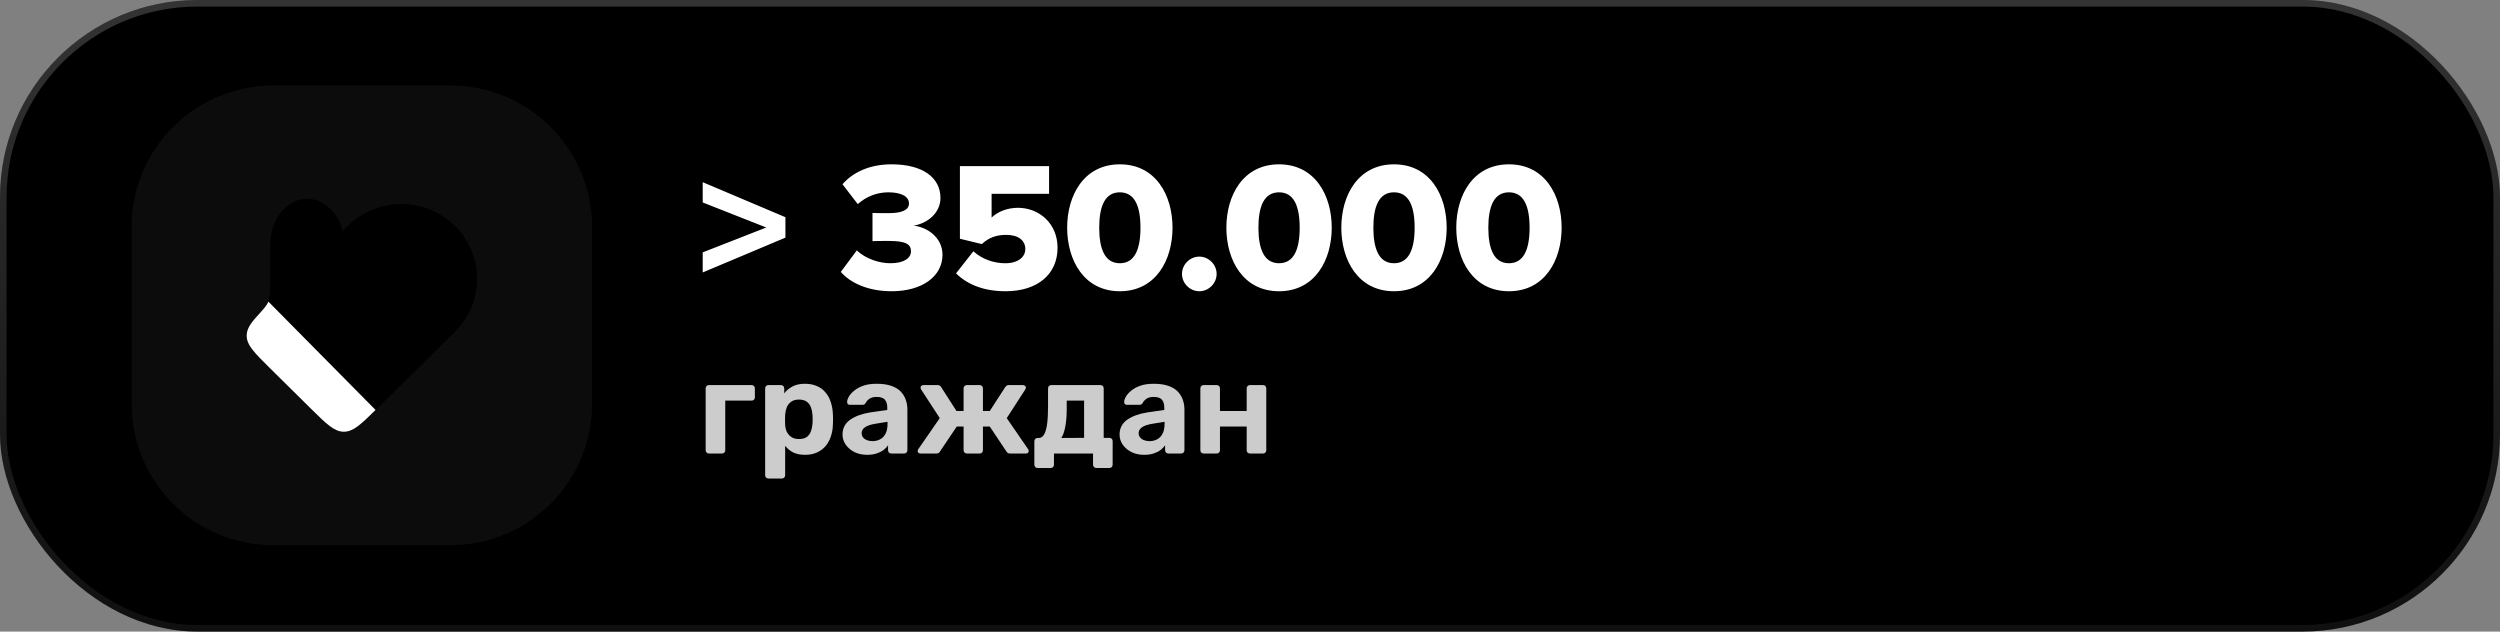 <?xml version="1.0" encoding="UTF-8"?> <svg xmlns="http://www.w3.org/2000/svg" width="380" height="96" viewBox="0 0 380 96" fill="none"><rect x="0" y="0" width="380" height="96" fill="#808080" stroke="none"/><rect width="380" height="96" rx="30" fill="#2F2F2F" fill-opacity="0.15" style="fill:#2F2F2F;fill:color(display-p3 0.183 0.183 0.183);fill-opacity:0.15;"></rect><rect x="0.5" y="0.5" width="379" height="95" rx="29.5" stroke="url(#paint0_linear_568_211)" stroke-opacity="0.2" style=""></rect><path d="M20 34.516C20 22.633 29.633 13 41.516 13H68.484C80.367 13 90 22.633 90 34.516V61.35C90 73.234 80.367 82.867 68.484 82.867H41.516C29.633 82.867 20 73.234 20 61.35V34.516Z" fill="white" fill-opacity="0.05" style="fill:white;fill-opacity:0.05;"></path><path d="M69.131 50.403C73.615 45.972 73.615 38.788 69.131 34.357C64.648 29.925 57.379 29.925 52.896 34.357L52.082 35.161C51.348 32.282 49.166 30.207 46.621 30.246C43.52 30.293 41.055 33.46 41.115 37.319L41.059 43.229C41.046 44.567 41.04 45.236 40.806 45.83L40.799 45.848L57.084 62.311L69.131 50.403Z" fill="url(#paint1_linear_568_211)" style=""></path><path d="M69.131 50.403C73.615 45.972 73.615 38.788 69.131 34.357C64.648 29.925 57.379 29.925 52.896 34.357L52.082 35.161C51.348 32.282 49.166 30.207 46.621 30.246C43.52 30.293 41.055 33.46 41.115 37.319L41.059 43.229C41.046 44.567 41.04 45.236 40.806 45.83L40.799 45.848L57.084 62.311L69.131 50.403Z" fill="url(#paint2_linear_568_211)" style=""></path><path d="M41.03 55.958L47.274 62.13C49.629 64.457 50.806 65.621 52.27 65.621C53.694 65.621 54.848 64.518 57.082 62.311L40.797 45.848C40.559 46.436 40.042 47.005 39.018 48.13C38.004 49.244 37.497 50.072 37.497 51.02C37.497 52.467 38.675 53.63 41.03 55.958Z" fill="white" style="fill:white;fill-opacity:1;"></path><path d="M119.384 36.121L106.812 41.413V38.361L116.472 34.581L106.812 30.773V27.693L119.384 33.013V36.121ZM135.531 44.269C131.947 44.269 129.259 43.009 127.803 41.329L130.239 38.053C131.583 39.369 133.711 40.013 135.335 40.013C137.407 40.013 138.471 39.229 138.471 38.193C138.471 37.129 137.687 36.625 135.139 36.625C134.327 36.625 132.899 36.625 132.619 36.653V32.369C132.983 32.397 134.439 32.397 135.139 32.397C137.071 32.397 138.163 31.921 138.163 30.941C138.163 29.765 136.819 29.233 135.027 29.233C133.319 29.233 131.695 29.849 130.379 31.025L128.055 28.001C129.623 26.237 132.087 24.977 135.531 24.977C140.291 24.977 142.951 27.021 142.951 30.101C142.951 32.285 141.075 33.937 138.863 34.301C140.851 34.497 143.259 36.037 143.259 38.725C143.259 42.001 140.179 44.269 135.531 44.269ZM152.851 44.269C149.547 44.269 147.055 43.261 145.319 41.553L147.951 38.193C149.239 39.369 151.003 40.013 152.795 40.013C154.839 40.013 155.847 39.005 155.847 37.857C155.847 36.597 154.867 35.701 152.935 35.701C151.451 35.701 150.275 36.121 149.239 37.101L145.907 36.289V25.257H159.459V29.457H150.723V33.069C151.619 32.201 153.075 31.585 154.727 31.585C157.891 31.585 160.747 33.909 160.747 37.661C160.747 41.693 157.695 44.269 152.851 44.269ZM170.216 44.269C164.756 44.269 162.208 39.537 162.208 34.609C162.208 29.681 164.756 24.977 170.216 24.977C175.676 24.977 178.224 29.681 178.224 34.609C178.224 39.537 175.676 44.269 170.216 44.269ZM170.216 40.013C172.456 40.013 173.352 37.913 173.352 34.609C173.352 31.305 172.456 29.233 170.216 29.233C167.976 29.233 167.08 31.305 167.08 34.609C167.08 37.913 167.976 40.013 170.216 40.013ZM182.295 44.269C180.867 44.269 179.663 43.065 179.663 41.637C179.663 40.209 180.867 39.005 182.295 39.005C183.723 39.005 184.927 40.209 184.927 41.637C184.927 43.065 183.723 44.269 182.295 44.269ZM194.416 44.269C188.956 44.269 186.408 39.537 186.408 34.609C186.408 29.681 188.956 24.977 194.416 24.977C199.876 24.977 202.424 29.681 202.424 34.609C202.424 39.537 199.876 44.269 194.416 44.269ZM194.416 40.013C196.656 40.013 197.552 37.913 197.552 34.609C197.552 31.305 196.656 29.233 194.416 29.233C192.176 29.233 191.28 31.305 191.28 34.609C191.28 37.913 192.176 40.013 194.416 40.013ZM211.888 44.269C206.428 44.269 203.88 39.537 203.88 34.609C203.88 29.681 206.428 24.977 211.888 24.977C217.348 24.977 219.896 29.681 219.896 34.609C219.896 39.537 217.348 44.269 211.888 44.269ZM211.888 40.013C214.128 40.013 215.024 37.913 215.024 34.609C215.024 31.305 214.128 29.233 211.888 29.233C209.648 29.233 208.752 31.305 208.752 34.609C208.752 37.913 209.648 40.013 211.888 40.013ZM229.361 44.269C223.901 44.269 221.353 39.537 221.353 34.609C221.353 29.681 223.901 24.977 229.361 24.977C234.821 24.977 237.369 29.681 237.369 34.609C237.369 39.537 234.821 44.269 229.361 44.269ZM229.361 40.013C231.601 40.013 232.497 37.913 232.497 34.609C232.497 31.305 231.601 29.233 229.361 29.233C227.121 29.233 226.225 31.305 226.225 34.609C226.225 37.913 227.121 40.013 229.361 40.013Z" fill="white" style="fill:white;fill-opacity:1;"></path><path d="M107.74 68.933C107.607 68.933 107.493 68.887 107.4 68.793C107.307 68.7 107.26 68.58 107.26 68.433V59.033C107.26 58.887 107.307 58.767 107.4 58.673C107.493 58.58 107.607 58.533 107.74 58.533H114.24C114.387 58.533 114.507 58.58 114.6 58.673C114.693 58.767 114.74 58.887 114.74 59.033V60.393C114.74 60.54 114.693 60.66 114.6 60.753C114.507 60.847 114.387 60.893 114.24 60.893H110.24V68.433C110.24 68.58 110.193 68.7 110.1 68.793C110.007 68.887 109.887 68.933 109.74 68.933H107.74ZM116.803 72.733C116.656 72.733 116.536 72.687 116.443 72.593C116.35 72.5 116.303 72.38 116.303 72.233V59.033C116.303 58.887 116.35 58.767 116.443 58.673C116.536 58.58 116.656 58.533 116.803 58.533H118.703C118.85 58.533 118.97 58.58 119.063 58.673C119.156 58.767 119.203 58.887 119.203 59.033V59.793C119.523 59.367 119.936 59.02 120.443 58.753C120.95 58.473 121.583 58.333 122.343 58.333C123.036 58.333 123.636 58.447 124.143 58.673C124.663 58.887 125.096 59.2 125.443 59.613C125.803 60.013 126.076 60.5 126.263 61.073C126.463 61.647 126.576 62.293 126.603 63.013C126.616 63.267 126.623 63.507 126.623 63.733C126.623 63.96 126.616 64.207 126.603 64.473C126.59 65.153 126.483 65.78 126.283 66.353C126.096 66.927 125.823 67.42 125.463 67.833C125.103 68.247 124.663 68.567 124.143 68.793C123.636 69.02 123.036 69.133 122.343 69.133C121.663 69.133 121.07 69.013 120.563 68.773C120.07 68.52 119.663 68.18 119.343 67.753V72.233C119.343 72.38 119.296 72.5 119.203 72.593C119.11 72.687 118.996 72.733 118.863 72.733H116.803ZM121.443 66.733C121.95 66.733 122.35 66.627 122.643 66.413C122.936 66.187 123.143 65.893 123.263 65.533C123.396 65.173 123.476 64.78 123.503 64.353C123.53 63.94 123.53 63.527 123.503 63.113C123.476 62.687 123.396 62.293 123.263 61.933C123.143 61.573 122.936 61.287 122.643 61.073C122.35 60.847 121.95 60.733 121.443 60.733C120.95 60.733 120.55 60.847 120.243 61.073C119.936 61.3 119.716 61.587 119.583 61.933C119.45 62.28 119.37 62.653 119.343 63.053C119.33 63.293 119.323 63.54 119.323 63.793C119.323 64.047 119.33 64.3 119.343 64.553C119.356 64.927 119.436 65.28 119.583 65.613C119.743 65.933 119.97 66.2 120.263 66.413C120.57 66.627 120.963 66.733 121.443 66.733ZM131.804 69.133C131.098 69.133 130.464 69 129.904 68.733C129.344 68.453 128.898 68.08 128.564 67.613C128.231 67.147 128.064 66.627 128.064 66.053C128.064 65.107 128.444 64.36 129.204 63.813C129.978 63.267 130.991 62.893 132.244 62.693L134.864 62.313V61.953C134.864 61.433 134.744 61.033 134.504 60.753C134.264 60.473 133.844 60.333 133.244 60.333C132.804 60.333 132.451 60.42 132.184 60.593C131.918 60.767 131.711 60.993 131.564 61.273C131.458 61.447 131.304 61.533 131.104 61.533H129.204C129.058 61.533 128.944 61.493 128.864 61.413C128.784 61.32 128.751 61.213 128.764 61.093C128.764 60.867 128.851 60.6 129.024 60.293C129.198 59.987 129.464 59.687 129.824 59.393C130.184 59.087 130.644 58.833 131.204 58.633C131.764 58.433 132.451 58.333 133.264 58.333C134.104 58.333 134.824 58.433 135.424 58.633C136.024 58.833 136.504 59.113 136.864 59.473C137.224 59.833 137.491 60.253 137.664 60.733C137.838 61.2 137.924 61.707 137.924 62.253V68.433C137.924 68.58 137.878 68.7 137.784 68.793C137.691 68.887 137.571 68.933 137.424 68.933H135.464C135.331 68.933 135.218 68.887 135.124 68.793C135.031 68.7 134.984 68.58 134.984 68.433V67.693C134.811 67.947 134.578 68.187 134.284 68.413C133.991 68.627 133.638 68.8 133.224 68.933C132.824 69.067 132.351 69.133 131.804 69.133ZM132.604 67.053C133.044 67.053 133.438 66.96 133.784 66.773C134.131 66.587 134.404 66.3 134.604 65.913C134.804 65.527 134.904 65.04 134.904 64.453V64.113L133.044 64.413C132.324 64.533 131.798 64.713 131.464 64.953C131.131 65.193 130.964 65.487 130.964 65.833C130.964 66.087 131.038 66.307 131.184 66.493C131.344 66.68 131.551 66.82 131.804 66.913C132.058 67.007 132.324 67.053 132.604 67.053ZM139.906 68.933C139.786 68.933 139.686 68.9 139.606 68.833C139.526 68.753 139.486 68.66 139.486 68.553C139.486 68.473 139.513 68.387 139.566 68.293L142.846 63.553L140.006 59.193C139.993 59.153 139.973 59.107 139.946 59.053C139.933 59 139.926 58.953 139.926 58.913C139.926 58.807 139.966 58.72 140.046 58.653C140.126 58.573 140.226 58.533 140.346 58.533H142.526C142.673 58.533 142.786 58.567 142.866 58.633C142.959 58.7 143.026 58.773 143.066 58.853L145.386 62.473H146.466V59.033C146.466 58.887 146.513 58.767 146.606 58.673C146.699 58.58 146.819 58.533 146.966 58.533H148.926C149.059 58.533 149.173 58.58 149.266 58.673C149.359 58.767 149.406 58.887 149.406 59.033V62.473H150.446L152.786 58.853C152.839 58.773 152.906 58.7 152.986 58.633C153.079 58.567 153.199 58.533 153.346 58.533H155.506C155.626 58.533 155.726 58.573 155.806 58.653C155.899 58.72 155.946 58.807 155.946 58.913C155.946 58.953 155.933 59 155.906 59.053C155.893 59.107 155.873 59.153 155.846 59.193L153.026 63.553L156.286 68.293C156.339 68.373 156.366 68.46 156.366 68.553C156.366 68.66 156.326 68.753 156.246 68.833C156.166 68.9 156.066 68.933 155.946 68.933H153.546C153.373 68.933 153.239 68.9 153.146 68.833C153.066 68.753 153.006 68.68 152.966 68.613L150.446 64.833H149.406V68.433C149.406 68.58 149.359 68.7 149.266 68.793C149.173 68.887 149.059 68.933 148.926 68.933H146.966C146.819 68.933 146.699 68.887 146.606 68.793C146.513 68.7 146.466 68.58 146.466 68.433V64.833H145.426L142.886 68.613C142.859 68.68 142.799 68.753 142.706 68.833C142.613 68.9 142.486 68.933 142.326 68.933H139.906ZM157.702 71.133C157.568 71.133 157.455 71.087 157.362 70.993C157.268 70.9 157.222 70.78 157.222 70.633V67.073C157.222 66.927 157.268 66.807 157.362 66.713C157.455 66.62 157.568 66.573 157.702 66.573H157.882C158.228 66.573 158.502 66.393 158.702 66.033C158.915 65.673 159.068 65.14 159.162 64.433C159.255 63.727 159.302 62.84 159.302 61.773V59.033C159.302 58.887 159.348 58.767 159.442 58.673C159.535 58.58 159.648 58.533 159.782 58.533H167.262C167.408 58.533 167.528 58.58 167.622 58.673C167.715 58.767 167.762 58.887 167.762 59.033V66.553H168.642C168.775 66.553 168.888 66.6 168.982 66.693C169.075 66.787 169.122 66.907 169.122 67.053V70.633C169.122 70.78 169.075 70.9 168.982 70.993C168.888 71.087 168.775 71.133 168.642 71.133H166.642C166.495 71.133 166.375 71.087 166.282 70.993C166.188 70.9 166.142 70.78 166.142 70.633V68.933H160.202V70.633C160.202 70.78 160.155 70.9 160.062 70.993C159.968 71.087 159.848 71.133 159.702 71.133H157.702ZM161.322 66.573L164.782 66.553V60.893H162.142V62.113C162.142 63.207 162.068 64.12 161.922 64.853C161.788 65.587 161.588 66.16 161.322 66.573ZM173.914 69.133C173.207 69.133 172.574 69 172.014 68.733C171.454 68.453 171.007 68.08 170.674 67.613C170.34 67.147 170.174 66.627 170.174 66.053C170.174 65.107 170.554 64.36 171.314 63.813C172.087 63.267 173.1 62.893 174.354 62.693L176.974 62.313V61.953C176.974 61.433 176.854 61.033 176.614 60.753C176.374 60.473 175.954 60.333 175.354 60.333C174.914 60.333 174.56 60.42 174.294 60.593C174.027 60.767 173.82 60.993 173.674 61.273C173.567 61.447 173.414 61.533 173.214 61.533H171.314C171.167 61.533 171.054 61.493 170.974 61.413C170.894 61.32 170.86 61.213 170.874 61.093C170.874 60.867 170.96 60.6 171.134 60.293C171.307 59.987 171.574 59.687 171.934 59.393C172.294 59.087 172.754 58.833 173.314 58.633C173.874 58.433 174.56 58.333 175.374 58.333C176.214 58.333 176.934 58.433 177.534 58.633C178.134 58.833 178.614 59.113 178.974 59.473C179.334 59.833 179.6 60.253 179.774 60.733C179.947 61.2 180.034 61.707 180.034 62.253V68.433C180.034 68.58 179.987 68.7 179.894 68.793C179.8 68.887 179.68 68.933 179.534 68.933H177.574C177.44 68.933 177.327 68.887 177.234 68.793C177.14 68.7 177.094 68.58 177.094 68.433V67.693C176.92 67.947 176.687 68.187 176.394 68.413C176.1 68.627 175.747 68.8 175.334 68.933C174.934 69.067 174.46 69.133 173.914 69.133ZM174.714 67.053C175.154 67.053 175.547 66.96 175.894 66.773C176.24 66.587 176.514 66.3 176.714 65.913C176.914 65.527 177.014 65.04 177.014 64.453V64.113L175.154 64.413C174.434 64.533 173.907 64.713 173.574 64.953C173.24 65.193 173.074 65.487 173.074 65.833C173.074 66.087 173.147 66.307 173.294 66.493C173.454 66.68 173.66 66.82 173.914 66.913C174.167 67.007 174.434 67.053 174.714 67.053ZM182.935 68.933C182.802 68.933 182.689 68.887 182.595 68.793C182.502 68.7 182.455 68.58 182.455 68.433V59.033C182.455 58.887 182.502 58.767 182.595 58.673C182.689 58.58 182.802 58.533 182.935 58.533H184.935C185.082 58.533 185.202 58.58 185.295 58.673C185.389 58.767 185.435 58.887 185.435 59.033V62.473H189.495V59.033C189.495 58.887 189.542 58.767 189.635 58.673C189.729 58.58 189.849 58.533 189.995 58.533H191.995C192.129 58.533 192.242 58.58 192.335 58.673C192.429 58.767 192.475 58.887 192.475 59.033V68.433C192.475 68.58 192.429 68.7 192.335 68.793C192.242 68.887 192.129 68.933 191.995 68.933H189.995C189.849 68.933 189.729 68.887 189.635 68.793C189.542 68.7 189.495 68.58 189.495 68.433V64.833H185.435V68.433C185.435 68.58 185.389 68.7 185.295 68.793C185.202 68.887 185.082 68.933 184.935 68.933H182.935Z" fill="white" fill-opacity="0.8" style="fill:white;fill-opacity:0.8;"></path><defs><linearGradient id="paint0_linear_568_211" x1="190" y1="0" x2="190" y2="96" gradientUnits="userSpaceOnUse"><stop stop-color="white" style="stop-color:white;stop-opacity:1;"></stop><stop offset="1" stop-color="white" stop-opacity="0.3" style="stop-color:white;stop-opacity:0.3;"></stop></linearGradient><linearGradient id="paint1_linear_568_211" x1="20.438" y1="47.686" x2="89.99" y2="38.968" gradientUnits="userSpaceOnUse"><stop stop-color="#F94E1F" style="stop-color:#F94E1F;stop-color:color(display-p3 0.977 0.306 0.122);stop-opacity:1;"></stop><stop offset="0.781" stop-color="#FFA825" style="stop-color:#FFA825;stop-color:color(display-p3 1 0.658 0.146);stop-opacity:1;"></stop><stop offset="1" stop-color="white" style="stop-color:white;stop-opacity:1;"></stop></linearGradient><linearGradient id="paint2_linear_568_211" x1="30.581" y1="28.842" x2="83.934" y2="72.255" gradientUnits="userSpaceOnUse"><stop stop-color="#0046FA" style="stop-color:#0046FA;stop-color:color(display-p3 0 0.274 0.979);stop-opacity:1;"></stop><stop offset="0.661" stop-color="#25FFFF" style="stop-color:#25FFFF;stop-color:color(display-p3 0.146 1 1);stop-opacity:1;"></stop><stop offset="1" stop-color="white" style="stop-color:white;stop-opacity:1;"></stop></linearGradient></defs></svg> 